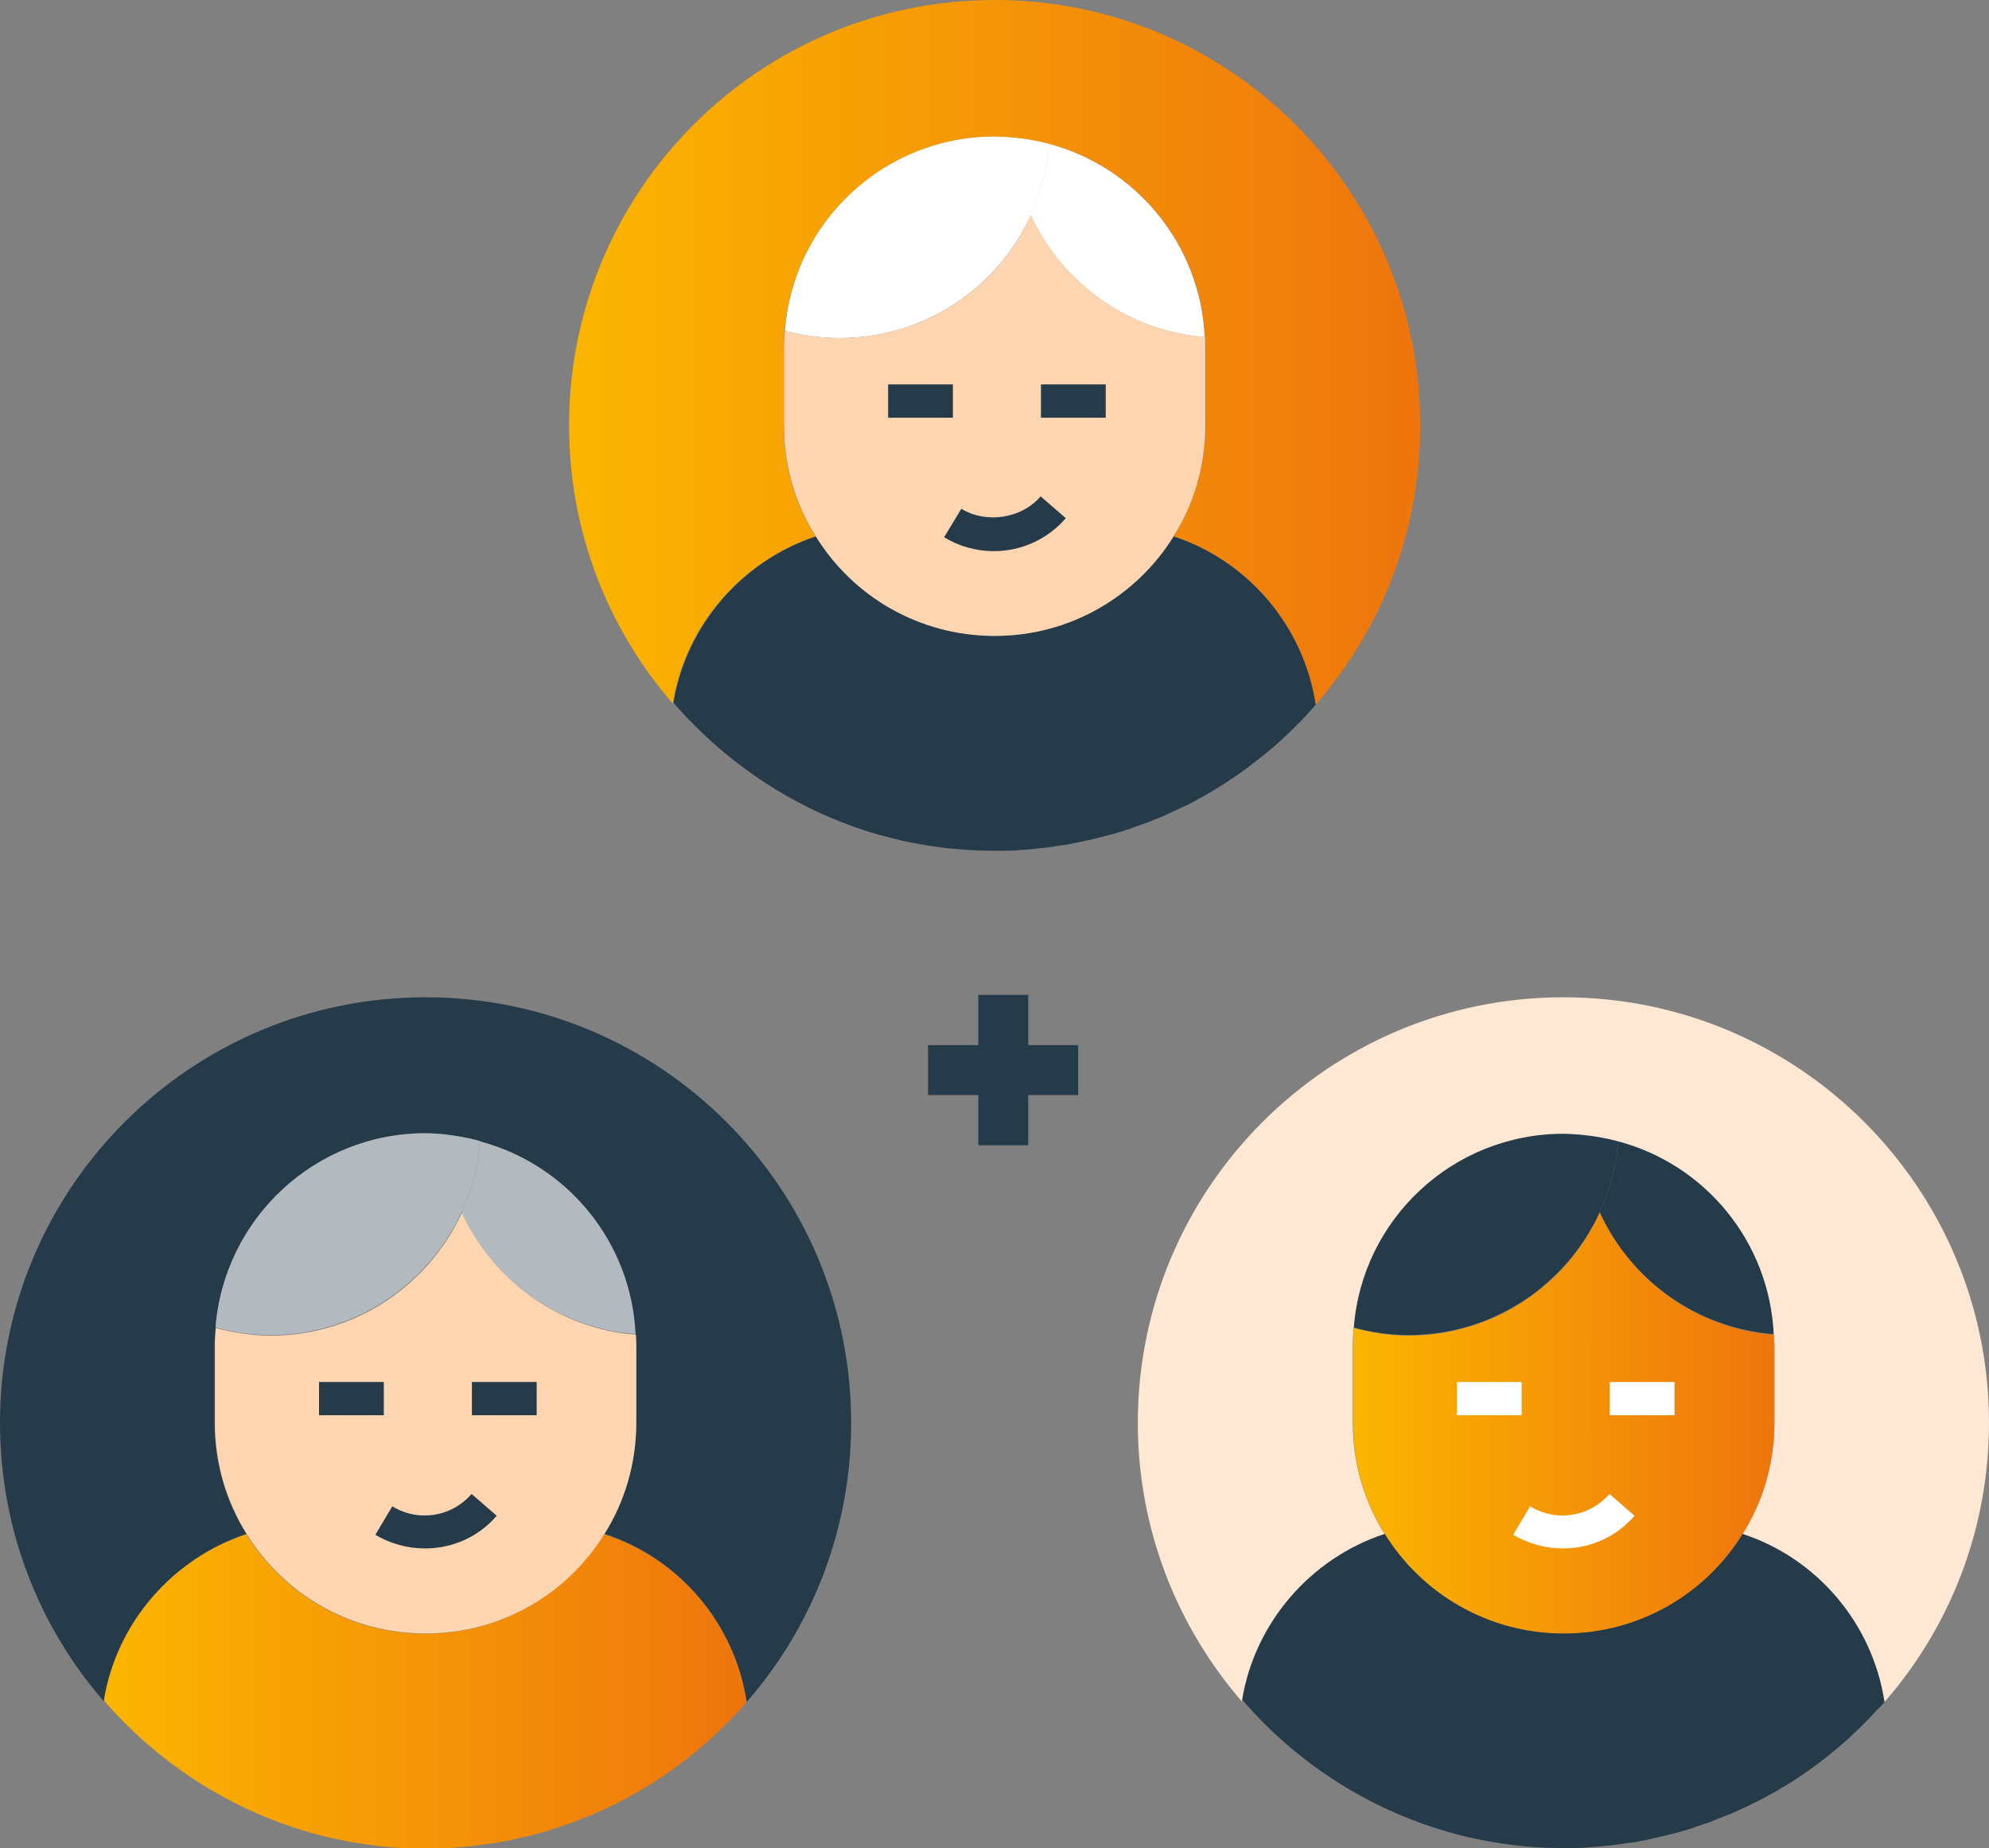 <svg id="Layer_1" xmlns="http://www.w3.org/2000/svg" viewBox="0 0 657.1 610.7"><rect x="0" y="0" width="657.1" height="610.7" fill="#808080" stroke="none"/><style>.st0{fill:#253B49}.st2{fill:#B3BABF}.st3{fill:#FFFFFF}.st6{fill:#FDD5B1}</style><path class="st0" d="M622.6 562.3c-.5.7-1.1 1.3-1.7 1.9-.2.3-.5.5-.8.8-1.4 1.5-2.8 3-4.2 4.4-2 2-4 3.9-6 5.7-1.3 1.2-2.6 2.3-4 3.4-1.8 1.5-3.5 2.9-5.3 4.2-5.4 4.1-11.1 7.7-17.1 10.9-1.6.9-3.3 1.8-5.1 2.6-.4.3-.9.5-1.4.7-1.4.6-2.7 1.3-4.1 1.9-.8.4-1.7.7-2.5 1-1.3.5-2.5 1-3.8 1.5-1.1.5-2.1.9-3.2 1.2-1.2.4-2.4.8-3.5 1.2-1 .4-2 .7-3.1 1-1 .3-2.1.7-3.2.9-1.9.5-3.8 1-5.8 1.4-.2.1-.5.2-.8.2-1.9.5-3.8.9-5.8 1.2-.6.2-1.2.3-1.8.3-2.4.4-4.8.7-7.2 1-2.6.3-5.2.5-7.7.7-2.6.2-5.3.2-7.9.2-1.9 0-3.9-.1-5.8-.1-4.7-.2-9.2-.6-13.8-1.3-1.3-.2-2.5-.4-3.8-.6-2.5-.4-5-.9-7.6-1.5-2.5-.5-4.9-1.2-7.4-1.9-26.7-7.7-50.2-23.1-67.8-43.6 4.2-25.7 22.8-46.9 47.1-54.9 12.2 19.8 34.1 32.9 59.1 32.9s46.9-13.1 59.1-32.9c24.4 8.1 42.9 29.5 46.9 55.6z"/><linearGradient id="SVGID_1_" gradientUnits="userSpaceOnUse" x1="34.413" y1="558.697" x2="246.672" y2="558.697"><stop offset="0" stop-color="#FBB500"/><stop offset="1" stop-color="#EE750D"/></linearGradient><path d="M246.7 562.3c-.4.5-.9 1.1-1.4 1.6-.5.7-1.1 1.3-1.7 1.9-1 1.1-2 2.1-3.1 3.2-9.7 9.8-20.7 18.2-32.9 24.8-1.6.9-3.3 1.8-5.1 2.6-.4.3-.9.5-1.4.7-1.4.6-2.7 1.3-4.1 1.9-.8.4-1.6.7-2.5 1-1.3.5-2.5 1-3.8 1.5-1.1.5-2.1.9-3.2 1.2-1.1.4-2.4.8-3.5 1.2-1.1.4-2 .7-3.1 1-1 .3-2.1.7-3.2.9-1.9.5-3.8 1-5.8 1.4-.3.1-.5.2-.8.2-1.9.5-3.8.9-5.8 1.2-.6.2-1.2.3-1.8.3-2.4.4-4.8.7-7.3 1-2.6.3-5.2.5-7.7.7-2.6.2-5.3.2-7.9.2-2 0-3.9-.1-5.8-.1-4.7-.2-9.2-.6-13.8-1.3-1.3-.2-2.5-.4-3.8-.6-1.3-.2-2.5-.4-3.8-.7-1.3-.3-2.5-.5-3.8-.8-2.5-.5-4.9-1.2-7.4-1.9-26.7-7.7-50.2-23.1-67.9-43.6 4.2-25.7 22.8-46.9 47.1-54.9 12.2 19.8 34.1 32.9 59.1 32.9 24.9 0 46.8-13.1 59.1-32.9 24.6 7.9 43.1 29.3 47.1 55.4z" fill="url(#SVGID_1_)"/><path class="st2" d="M158.6 377c28.7 7.7 50 33.2 51.4 63.8-25.6-2-47.3-17.9-57.5-40.3 3.4-7.2 5.5-15.1 6.1-23.5z"/><path class="st0" d="M534.6 377c-.7 8.3-2.8 16.3-6.1 23.5-11 23.9-35.1 40.6-63.2 40.6-6.3 0-12.2-.9-18-2.5 2.7-35.9 32.7-64.2 69.3-64.2 1.9 0 3.8.2 5.7.3 4.1.5 8.3 1.2 12.3 2.3z"/><path class="st0" d="M534.6 377c28.7 7.7 49.9 33.2 51.4 63.8-25.6-2-47.3-17.9-57.5-40.3 3.3-7.2 5.4-15.1 6.1-23.5z"/><path class="st3" d="M346.7 47.5c-.7 8.4-2.8 16.3-6.1 23.6-11 23.9-35.1 40.6-63.2 40.6-6.3 0-12.3-.9-18.1-2.4C262 73.3 292 45 328.6 45c1.9 0 3.8.2 5.7.3 4.3.4 8.4 1.1 12.4 2.2z"/><path class="st3" d="M340.5 71.1c3.3-7.3 5.5-15.2 6.1-23.6 28.7 7.7 50 33.2 51.4 63.9-25.6-2.1-47.2-18-57.5-40.3z"/><path class="st0" d="M434.7 232.8c-.2.2-.4.4-.6.7-1.2 1.4-2.5 2.8-3.8 4.2l-.9.9c-1.6 1.6-3.2 3.2-4.9 4.8-1.8 1.7-3.6 3.3-5.6 4.9-1.6 1.4-3.2 2.6-4.9 3.9-5.9 4.6-12.2 8.6-18.8 12.2-1.4.8-2.7 1.5-4.2 2.1-.7.4-1.4.7-2.1 1-.8.4-1.7.8-2.6 1.2-1.6.8-3.2 1.5-4.9 2.1-1.6.7-3.3 1.3-5 1.9-1.6.6-3.3 1.2-4.9 1.7-.7.3-1.5.5-2.3.7-1.5.5-3.2.9-4.8 1.3-1.9.5-3.8 1-5.8 1.4-1.5.3-3 .7-4.4.9-1.2.3-2.5.5-3.7.6-2.1.4-4.2.7-6.3.9-2.6.3-5.1.5-7.7.7-2.6.2-5.2.2-7.8.2-1.9 0-3.9-.1-5.8-.1-2.4-.1-4.7-.3-7-.5-.9-.1-1.8-.2-2.6-.2-4.1-.5-8.2-1.1-12.1-1.9-1.1-.2-2.3-.4-3.4-.7-2.6-.6-5.2-1.3-7.8-2-26.6-7.7-49.8-23.1-67.5-43.5 4.2-25.7 22.8-46.9 47.1-55 12.2 19.8 34.1 32.9 59.1 32.9 24.9 0 46.8-13.1 59.1-32.9 24.4 8.1 42.9 29.5 46.9 55.6z"/><path d="M410.3 562.2c-21.4-24.7-34.4-56.9-34.4-92.1 0-77.6 63-140.6 140.6-140.6s140.6 63 140.6 140.6c0 35.3-13 67.6-34.5 92.2-4-26.1-22.4-47.5-46.9-55.5 6.7-10.6 10.5-23.3 10.5-36.8v-25.8c0-1.1-.2-2.1-.2-3.3-1.4-30.7-22.7-56.2-51.4-63.8-4-1.1-8.1-1.8-12.4-2.2-1.9-.1-3.8-.3-5.7-.3-36.6 0-66.6 28.3-69.3 64.2-.2 1.8-.3 3.6-.3 5.4V470c0 13.5 3.8 26.1 10.5 36.8-24.3 8-42.9 29.2-47.1 54.9v.5z" fill="#FEE8D4"/><path class="st0" d="M34.3 562.1C12.9 537.5 0 505.3 0 470.1c0-77.6 63-140.6 140.6-140.6s140.6 63 140.6 140.6c0 35.3-13 67.6-34.5 92.2-4-26.1-22.4-47.5-47-55.5 6.7-10.6 10.5-23.3 10.5-36.8v-25.8c0-1.1-.1-2.1-.2-3.3-1.4-30.7-22.7-56.2-51.4-63.8-4-1.1-8.1-1.8-12.4-2.2-1.9-.1-3.7-.3-5.6-.3-36.6 0-66.6 28.3-69.4 64.2-.1 1.8-.3 3.6-.3 5.4V470c0 13.5 3.8 26.1 10.5 36.8-24.3 8.1-42.9 29.2-47.1 54.9v.4z"/><linearGradient id="SVGID_2_" gradientUnits="userSpaceOnUse" x1="187.998" y1="116.393" x2="469.197" y2="116.393"><stop offset="0" stop-color="#FBB500"/><stop offset="1" stop-color="#EE750D"/></linearGradient><path d="M222.4 232.6C201 208 188 175.8 188 140.6 188 62.9 250.9 0 328.6 0c77.6 0 140.6 62.9 140.6 140.6 0 35.3-13 67.5-34.5 92.2-4-26.1-22.4-47.5-46.9-55.6 6.6-10.6 10.5-23.2 10.5-36.7v-25.8c0-1.1-.1-2.2-.2-3.3-1.4-30.7-22.7-56.2-51.4-63.9-4-1-8.1-1.8-12.4-2.1-1.9-.2-3.7-.3-5.7-.3-36.6 0-66.6 28.3-69.4 64.2-.1 1.8-.3 3.6-.3 5.4v25.8c0 13.5 3.8 26.1 10.5 36.7-24.3 8.1-42.9 29.3-47.1 55l.1.4z" fill="url(#SVGID_2_)"/><path class="st6" d="M210.2 444.2V470c0 13.5-3.8 26.1-10.5 36.8-12.2 19.8-34.1 32.9-59.1 32.9s-46.9-13.1-59.1-32.9C74.8 496.1 71 483.5 71 470v-25.8c0-1.8.2-3.6.3-5.4 5.8 1.5 11.8 2.5 18.1 2.5 28.1 0 52.2-16.7 63.2-40.6 10.3 22.3 31.9 38.3 57.5 40.3 0 1 .1 2.1.1 3.2z"/><path class="st2" d="M158.6 377c-.6 8.3-2.7 16.3-6.1 23.5-11 23.9-35.2 40.6-63.2 40.6-6.3 0-12.3-.9-18.1-2.5 2.8-35.9 32.8-64.2 69.4-64.2 1.9 0 3.8.2 5.6.3 4.4.5 8.5 1.2 12.4 2.3z"/><path class="st0" d="M105.4 456.6h21.4v11h-21.4zM155.9 456.6h21.4v11h-21.4zM140.5 511.6h-.2c-5.7 0-11.4-1.6-16.3-4.5l5.6-9.4c3.3 2 7.2 3.1 10.8 3 5.9 0 11.5-2.6 15.4-7.1l8.3 7.2c-5.9 6.9-14.5 10.8-23.6 10.8z"/><linearGradient id="SVGID_3_" gradientUnits="userSpaceOnUse" x1="446.914" y1="470.105" x2="586.17" y2="470.105"><stop offset="0" stop-color="#FBB500"/><stop offset="1" stop-color="#EE750D"/></linearGradient><path d="M586.2 444.2V470c0 13.5-3.8 26.1-10.5 36.8-12.2 19.8-34.1 32.9-59.1 32.9-24.9 0-46.8-13.1-59.1-32.9-6.7-10.6-10.5-23.3-10.5-36.8v-25.8c0-1.8.1-3.6.3-5.4 5.8 1.5 11.8 2.5 18 2.5 28.1 0 52.3-16.7 63.2-40.6C538.8 423 560.4 439 586 441c0 1 .2 2.1.2 3.2z" fill="url(#SVGID_3_)"/><path class="st3" d="M481.3 456.6h21.4v11h-21.4zM531.8 456.6h21.4v11h-21.4zM516.4 511.6h-.2c-5.7 0-11.3-1.6-16.3-4.5l5.6-9.4c3.3 2 7.2 3.1 10.8 3 5.9 0 11.5-2.6 15.4-7.1l8.3 7.2c-5.9 6.9-14.5 10.8-23.6 10.8z"/><path class="st6" d="M398.2 114.7v25.8c0 13.5-3.8 26.1-10.5 36.7-12.3 19.8-34.2 32.9-59.1 32.9-25 0-46.9-13.1-59.1-32.9-6.7-10.6-10.5-23.2-10.5-36.7v-25.8c0-1.9.2-3.7.3-5.4 5.8 1.5 11.8 2.4 18.1 2.4 28.1 0 52.2-16.6 63.2-40.6 10.3 22.3 31.9 38.2 57.5 40.3 0 1.1.1 2.2.1 3.3z"/><path class="st0" d="M293.4 127h21.4v11h-21.4zM343.9 127h21.4v11h-21.4zM328.3 182.1c-5.8 0-11.5-1.6-16.4-4.6l5.7-9.4c8.2 5 19.8 3.3 26.2-4.1l8.3 7.2c-6 7-14.7 10.9-23.8 10.9zM323.2 328.7h16.5v49.7h-16.5z"/><path class="st0" d="M306.6 345.3h49.6v16.5h-49.6z"/></svg>